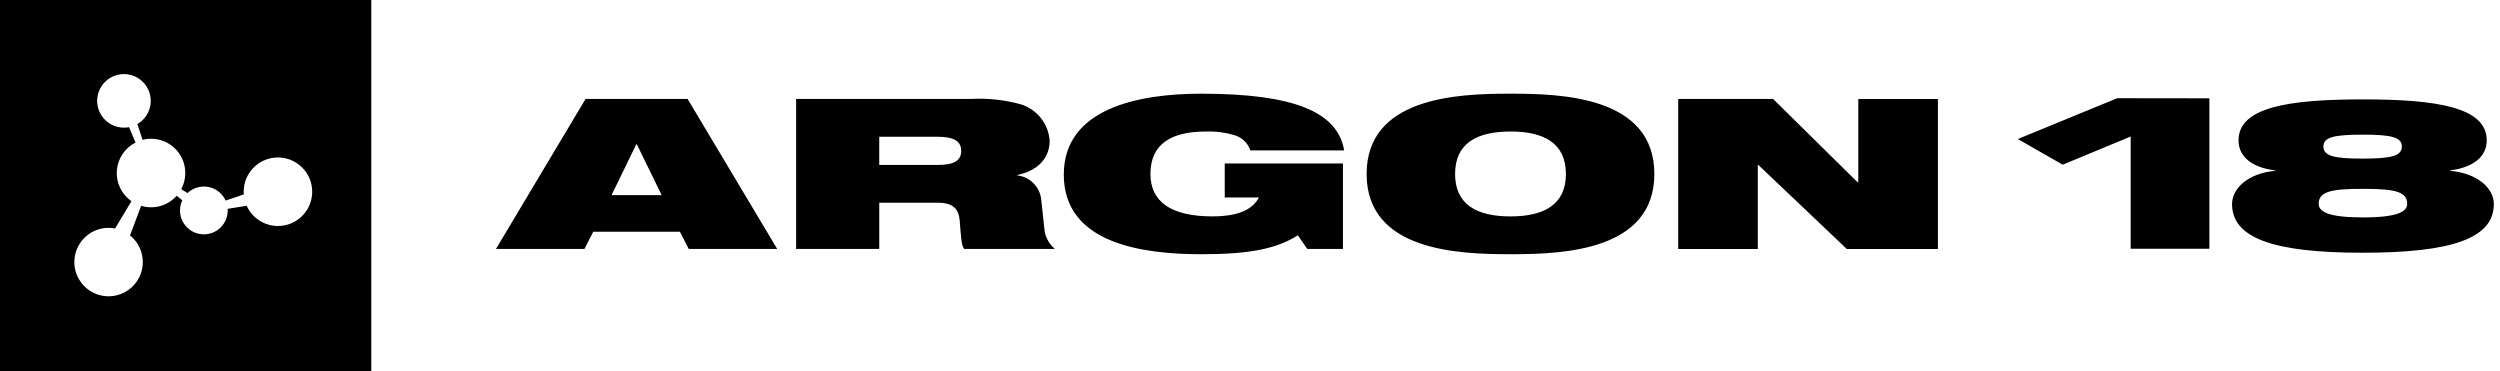<?xml version="1.0" encoding="UTF-8"?>
<svg xmlns="http://www.w3.org/2000/svg" width="202" height="30" viewBox="0 0 202 30" fill="none">
  <g id="Logo Argon18 1" clip-path="url(#clip0_394_3335)">
    <g id="Groupe 313">
      <path id="Soustraction 2" d="M30 30H0V0H30V30ZM8.769 18.41C8.117 18.411 7.486 18.642 6.987 19.064C6.489 19.485 6.156 20.069 6.047 20.712C5.937 21.355 6.059 22.016 6.39 22.578C6.721 23.14 7.24 23.567 7.856 23.784C8.471 24 9.144 23.992 9.754 23.76C10.364 23.529 10.872 23.089 11.189 22.519C11.506 21.949 11.611 21.285 11.486 20.644C11.361 20.004 11.014 19.429 10.505 19.02L11.405 16.632C11.91 16.784 12.449 16.788 12.956 16.645C13.464 16.501 13.92 16.215 14.271 15.821L14.73 16.181C14.606 16.442 14.542 16.729 14.544 17.018C14.546 17.308 14.613 17.593 14.739 17.853C14.867 18.113 15.05 18.341 15.278 18.521C15.505 18.7 15.77 18.826 16.052 18.889C16.335 18.952 16.628 18.951 16.91 18.885C17.192 18.819 17.455 18.691 17.68 18.509C17.906 18.328 18.088 18.098 18.212 17.837C18.337 17.576 18.401 17.29 18.4 17V16.873L19.931 16.624C20.135 17.078 20.457 17.469 20.864 17.756C21.271 18.042 21.748 18.214 22.244 18.252C22.741 18.29 23.238 18.194 23.685 17.973C24.131 17.752 24.509 17.415 24.78 16.997C25.051 16.579 25.204 16.096 25.223 15.599C25.242 15.101 25.127 14.608 24.889 14.17C24.651 13.733 24.3 13.368 23.872 13.113C23.444 12.859 22.956 12.724 22.458 12.724C22.302 12.724 22.146 12.737 21.992 12.763C21.311 12.878 20.697 13.244 20.273 13.789C19.848 14.334 19.643 15.018 19.698 15.707L18.232 16.207C18.106 15.927 17.914 15.681 17.673 15.49C17.433 15.299 17.15 15.168 16.848 15.109C16.547 15.05 16.235 15.063 15.94 15.149C15.645 15.234 15.374 15.389 15.151 15.6L14.642 15.283C14.896 14.81 15.007 14.273 14.961 13.738C14.915 13.202 14.713 12.692 14.382 12.27C14.05 11.847 13.603 11.53 13.094 11.358C12.585 11.186 12.037 11.166 11.517 11.3L11.1 10.023C11.57 9.751 11.92 9.313 12.082 8.795C12.244 8.277 12.205 7.717 11.973 7.226C11.742 6.736 11.334 6.35 10.832 6.145C10.329 5.941 9.768 5.933 9.259 6.123C8.751 6.312 8.332 6.686 8.087 7.17C7.841 7.654 7.786 8.212 7.933 8.735C8.079 9.257 8.417 9.706 8.879 9.991C9.34 10.276 9.892 10.377 10.425 10.275L10.951 11.517C10.524 11.733 10.16 12.056 9.895 12.455C9.63 12.854 9.473 13.315 9.44 13.793C9.406 14.271 9.498 14.749 9.705 15.181C9.912 15.612 10.228 15.983 10.621 16.256L9.3 18.462C9.125 18.428 8.947 18.41 8.769 18.41Z" fill="black"></path>
      <path id="TracÃ© 237" fill-rule="evenodd" clip-rule="evenodd" d="M133.671 14.055C133.671 20.239 126.352 20.532 122.237 20.54H122.047C117.974 20.54 110.423 20.34 110.423 14.055C110.423 7.87 117.743 7.577 121.856 7.569H122.046C126.122 7.569 133.671 7.773 133.671 14.055ZM97.052 7.57C104.534 7.57 108.08 9.032 108.608 12.153H101.032C100.929 11.856 100.757 11.589 100.528 11.373C100.3 11.158 100.023 11.001 99.721 10.915C98.98 10.695 98.208 10.598 97.435 10.627C94.695 10.627 92.955 11.594 92.955 14.056C92.955 16.298 94.624 17.484 97.955 17.484C100.147 17.484 101.242 16.873 101.722 15.957H98.959V13.207H108.511V20.114H105.628L104.866 19.014C103.127 20.114 100.934 20.541 97.078 20.541C92.362 20.541 85.954 19.708 85.954 14.107C85.954 8.793 91.91 7.57 97.054 7.57H97.052ZM190.922 8.03C196.881 8.03 200.928 8.657 200.928 11.34C200.928 12.68 199.808 13.54 197.974 13.766V13.8C200.311 14.022 201.502 15.294 201.502 16.48C201.502 19.233 198.19 20.421 190.902 20.421C183.662 20.421 180.349 19.233 180.349 16.481C180.349 15.294 181.539 14.022 183.826 13.801V13.766C181.992 13.546 180.873 12.68 180.873 11.34C180.873 8.657 184.921 8.03 190.923 8.03H190.922ZM55.557 7.994L62.8 20.116H55.652L54.936 18.722H47.936L47.222 20.116H40.074L47.314 7.994H55.557ZM143.267 7.994L150.079 14.714H150.151V8H156.583V20.12H149.224L142.078 13.331H142.03V20.12H135.6V7.995H143.268L143.267 7.994ZM78.475 7.994C79.834 7.921 81.195 8.07 82.505 8.435C83.141 8.637 83.7 9.025 84.112 9.549C84.524 10.073 84.768 10.709 84.813 11.374C84.813 12.51 84.147 13.733 82.193 14.141V14.174C82.676 14.227 83.128 14.439 83.477 14.777C83.826 15.115 84.052 15.559 84.121 16.04L84.408 18.689C84.507 19.249 84.802 19.755 85.24 20.116H77.9C77.663 19.76 77.663 19.234 77.543 17.825C77.473 16.925 77.043 16.382 75.804 16.382H71.044V20.115H64.327V7.993L78.475 7.994ZM171.069 7.935L178.519 7.945V20.1H172.157V11.032L166.667 13.307L163.042 11.233L171.069 7.935ZM191.191 15.261H190.924C188.284 15.245 187.351 15.515 187.351 16.467C187.351 17.094 188.093 17.567 190.924 17.567C193.755 17.567 194.5 17.091 194.5 16.467C194.5 15.547 193.633 15.267 191.191 15.261ZM122.047 10.626C119.31 10.626 117.571 11.593 117.571 14.056C117.571 16.519 119.31 17.486 122.047 17.486C124.784 17.486 126.525 16.516 126.525 14.056C126.525 11.596 124.786 10.625 122.047 10.625V10.626ZM51.458 11.66H51.412L49.412 15.769H53.464L51.458 11.66ZM75.713 11.049H71.043V13.326H75.807C77.117 13.326 77.666 12.952 77.666 12.187C77.666 11.271 76.833 11.049 75.713 11.049ZM190.902 10.879C188.544 10.879 187.732 11.102 187.732 11.831C187.732 12.595 188.544 12.815 190.902 12.815C193.26 12.815 194.068 12.595 194.068 11.831C194.068 11.1 193.261 10.879 190.9 10.879H190.902Z" fill="black"></path>
    </g>
  </g>
  <defs>
    <clipPath id="clip0_394_3335">
      <rect width="201.502" height="30" fill="white"></rect>
    </clipPath>
  </defs>
</svg>
